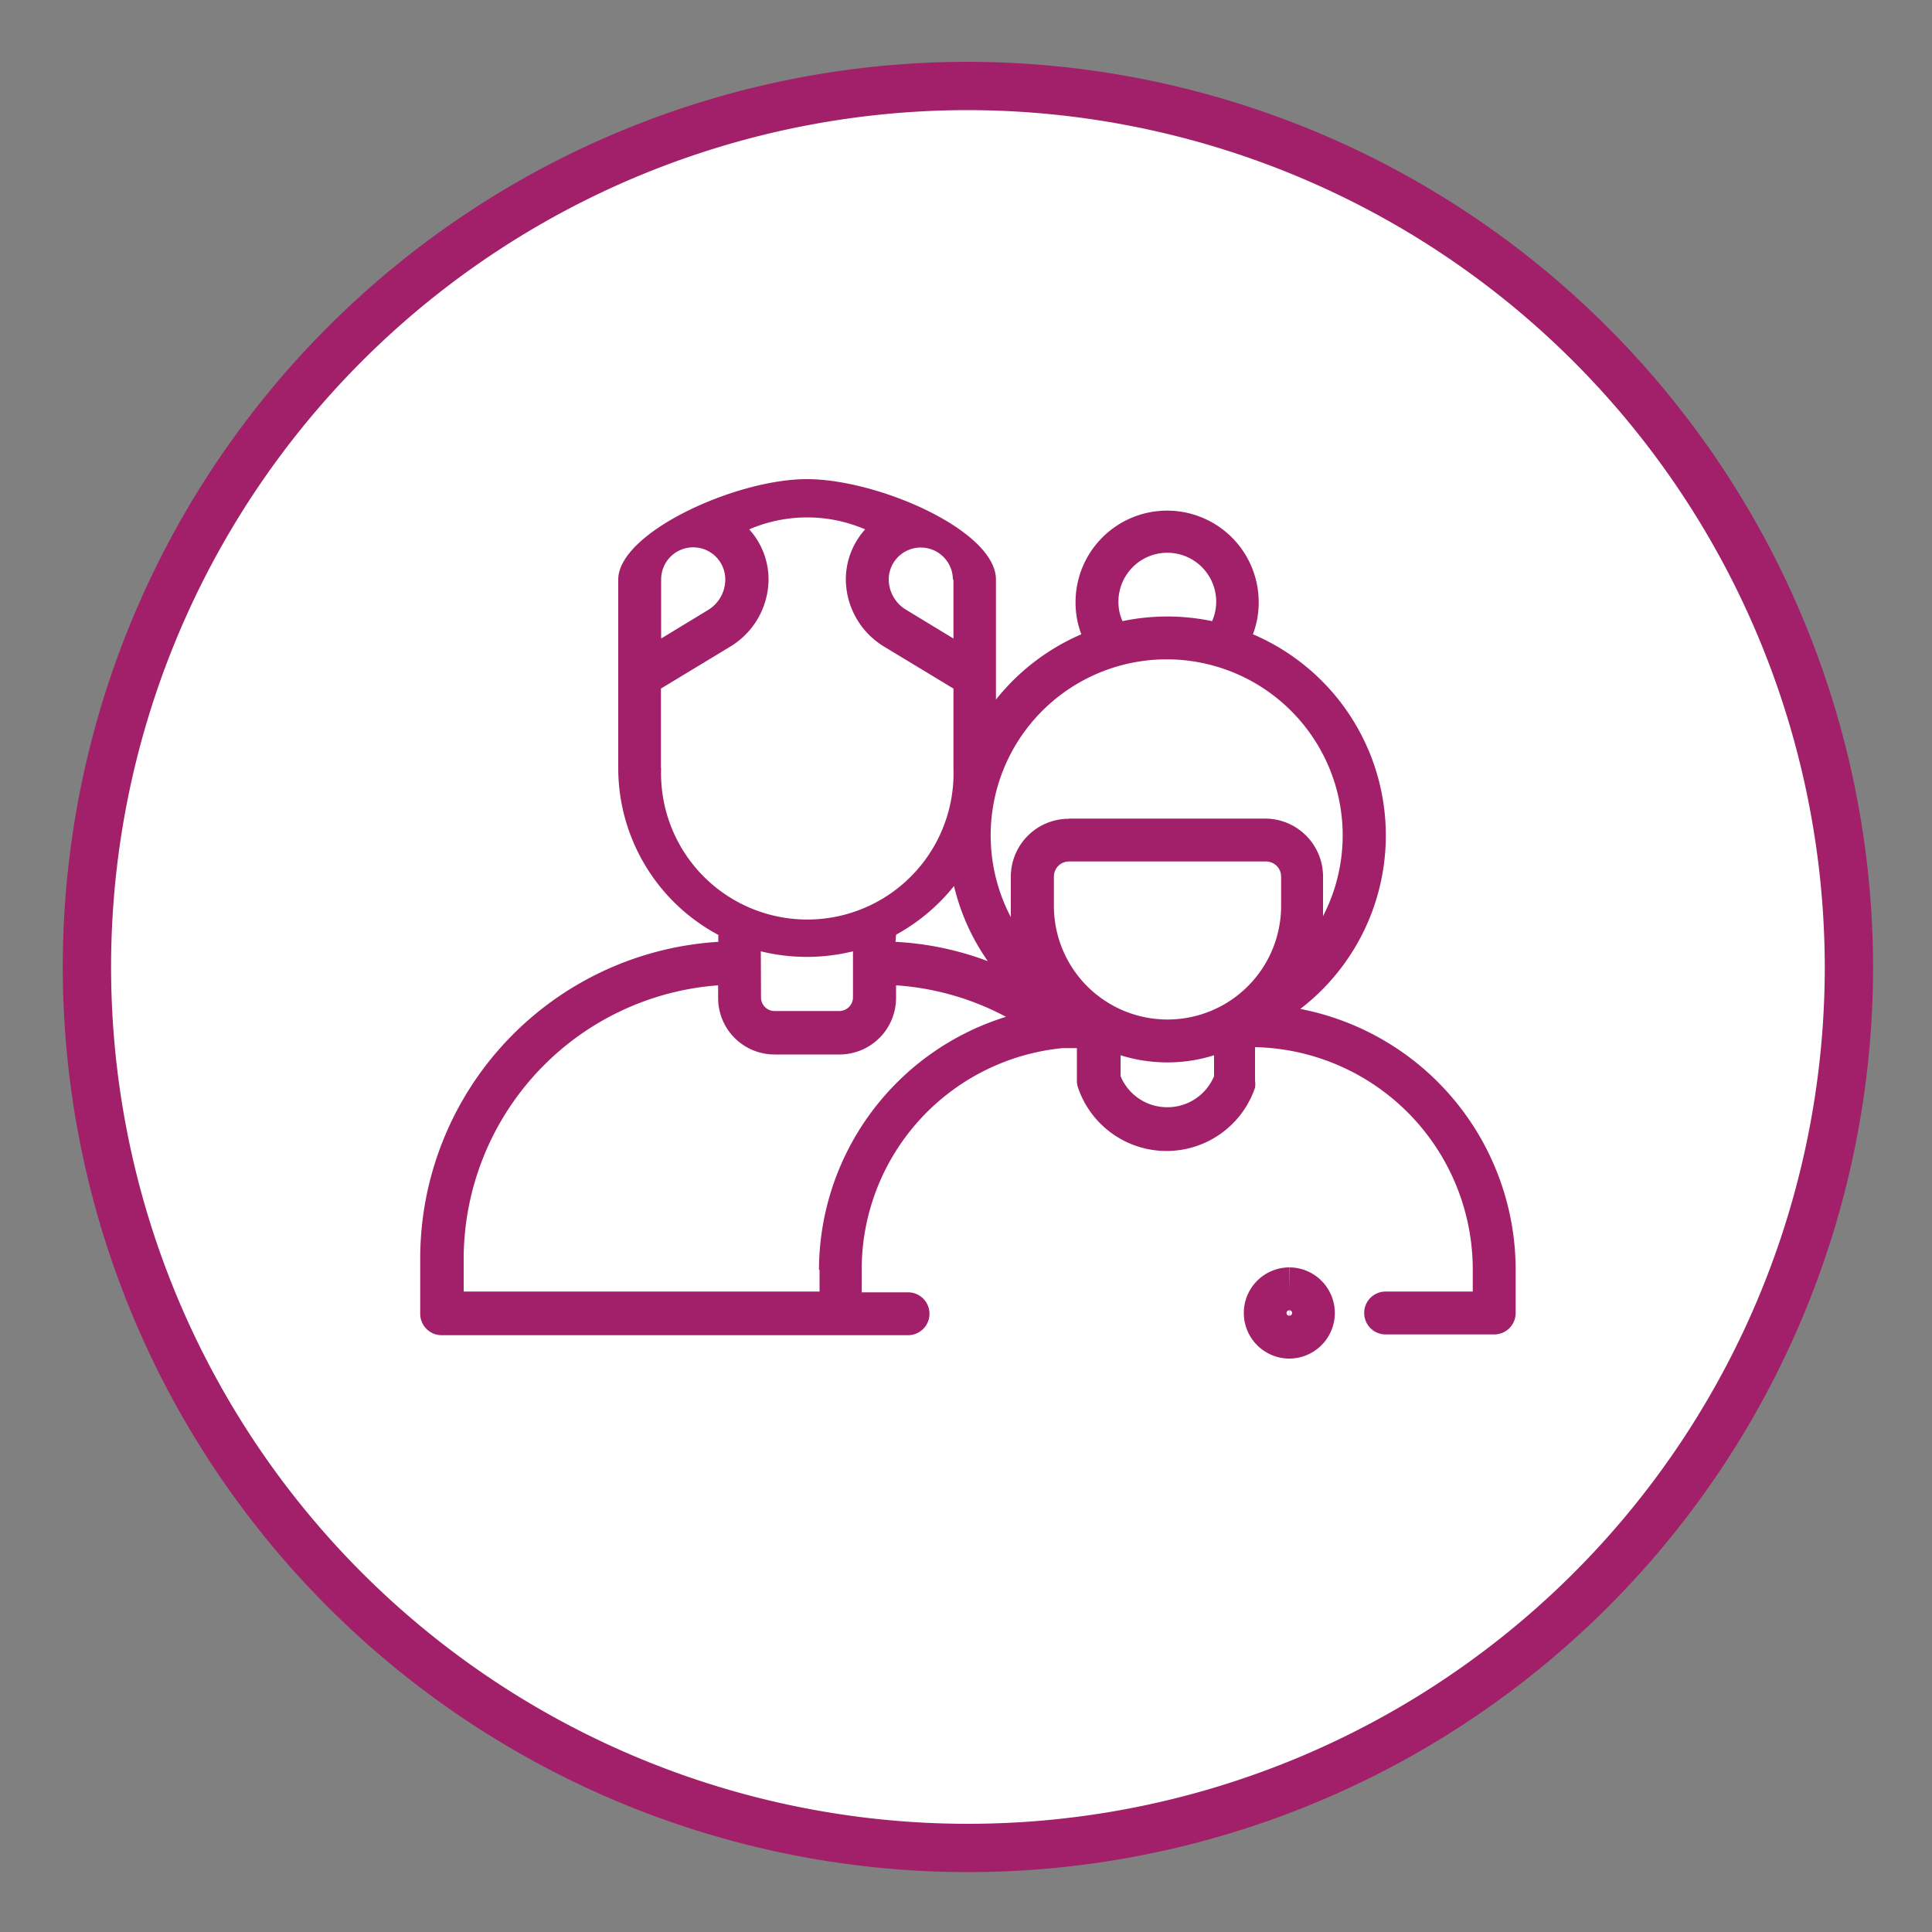 <svg xmlns="http://www.w3.org/2000/svg" viewBox="0 0 100 100"><rect x="0" y="0" width="100" height="100" fill="#808080" stroke="none"/><defs><clipPath id="a"><path fill="none" d="M0 0h100v100H0z"/></clipPath><style>.c{fill:#fff;stroke:#a12069;stroke-miterlimit:10;stroke-width:2.5px}</style></defs><g clip-path="url(#a)"><path d="M50.1 4.45a45.6 45.6 0 1045.6 45.6 45.66 45.66 0 00-45.6-45.6" class="c"/><path fill="#a12069" d="M60.42 57.31A2.61 2.61 0 0158 55.7v-1.08a8.12 8.12 0 002.43.37 8 8 0 002.41-.37v1.08a2.61 2.61 0 01-2.42 1.61m-18 8.4v1.14H24v-1.73A14.22 14.22 0 0137.17 51v.66a2.92 2.92 0 002.92 2.92h3.36a2.93 2.93 0 002.93-2.92V51a14.09 14.09 0 015.69 1.63 13.75 13.75 0 00-9.68 13.12m-8.18-26v-4.11l3.57-2.16a4.1 4.1 0 002-3.49 3.87 3.87 0 00-1-2.59 7.58 7.58 0 016 0 3.87 3.87 0 00-1 2.59 4.1 4.1 0 002 3.49l3.57 2.16v4.11a7.57 7.57 0 11-15.13 0m0-9.76a1.66 1.66 0 013.32 0 1.85 1.85 0 01-.9 1.59l-2.42 1.47zm15.13 0v3.06l-2.42-1.47A1.85 1.85 0 0146 30a1.66 1.66 0 013.32 0m6 12.38a3 3 0 00-3 3v2.09a9.11 9.11 0 1116.16-.05v-2.05a3 3 0 00-3-3H55.33m2.56-11.22a2.53 2.53 0 114.85 1 11.33 11.33 0 00-4.64 0 2.38 2.38 0 01-.21-1m-3.34 15.74v-1.52a.78.78 0 01.78-.78h10.2a.78.78 0 01.78.78v1.52a5.88 5.88 0 11-11.76 0m-8.17 1.49a10 10 0 003-2.52 11.31 11.31 0 001.75 3.89 15.81 15.81 0 00-4.78-1zm-7 .86a10 10 0 004.77 0v2.38a.71.71 0 01-.71.71h-3.35a.7.7 0 01-.7-.71zm27.9 3a11.32 11.32 0 00-2.43-19.41 4.61 4.61 0 00.3-1.66 4.74 4.74 0 10-9.48 0 4.61 4.61 0 00.3 1.66 11.43 11.43 0 00-4.42 3.38V30c0-2.54-6.1-5.2-9.79-5.2S32 27.57 32 30v9.76a9.79 9.79 0 005.18 8.63v.36a16.43 16.43 0 00-15.43 16.37V68a1.11 1.11 0 001.11 1.11H47a1.11 1.11 0 100-2.22h-2.4v-1.18A11.52 11.52 0 0155 54.25h.74v1.7a1 1 0 00.06.35 4.84 4.84 0 009.16 0 1.12 1.12 0 000-.36V54.2a11.52 11.52 0 0111.27 11.51v1.14h-4.51a1.11 1.11 0 100 2.22h5.62A1.11 1.11 0 0078.45 68v-2.29a13.76 13.76 0 00-11.16-13.49"/><path d="M66.73 66.85a1.11 1.11 0 00-.78.33 1.11 1.11 0 000 1.56 1.11 1.11 0 00.78.33 1.11 1.11 0 100-2.22" class="c"/></g></svg>